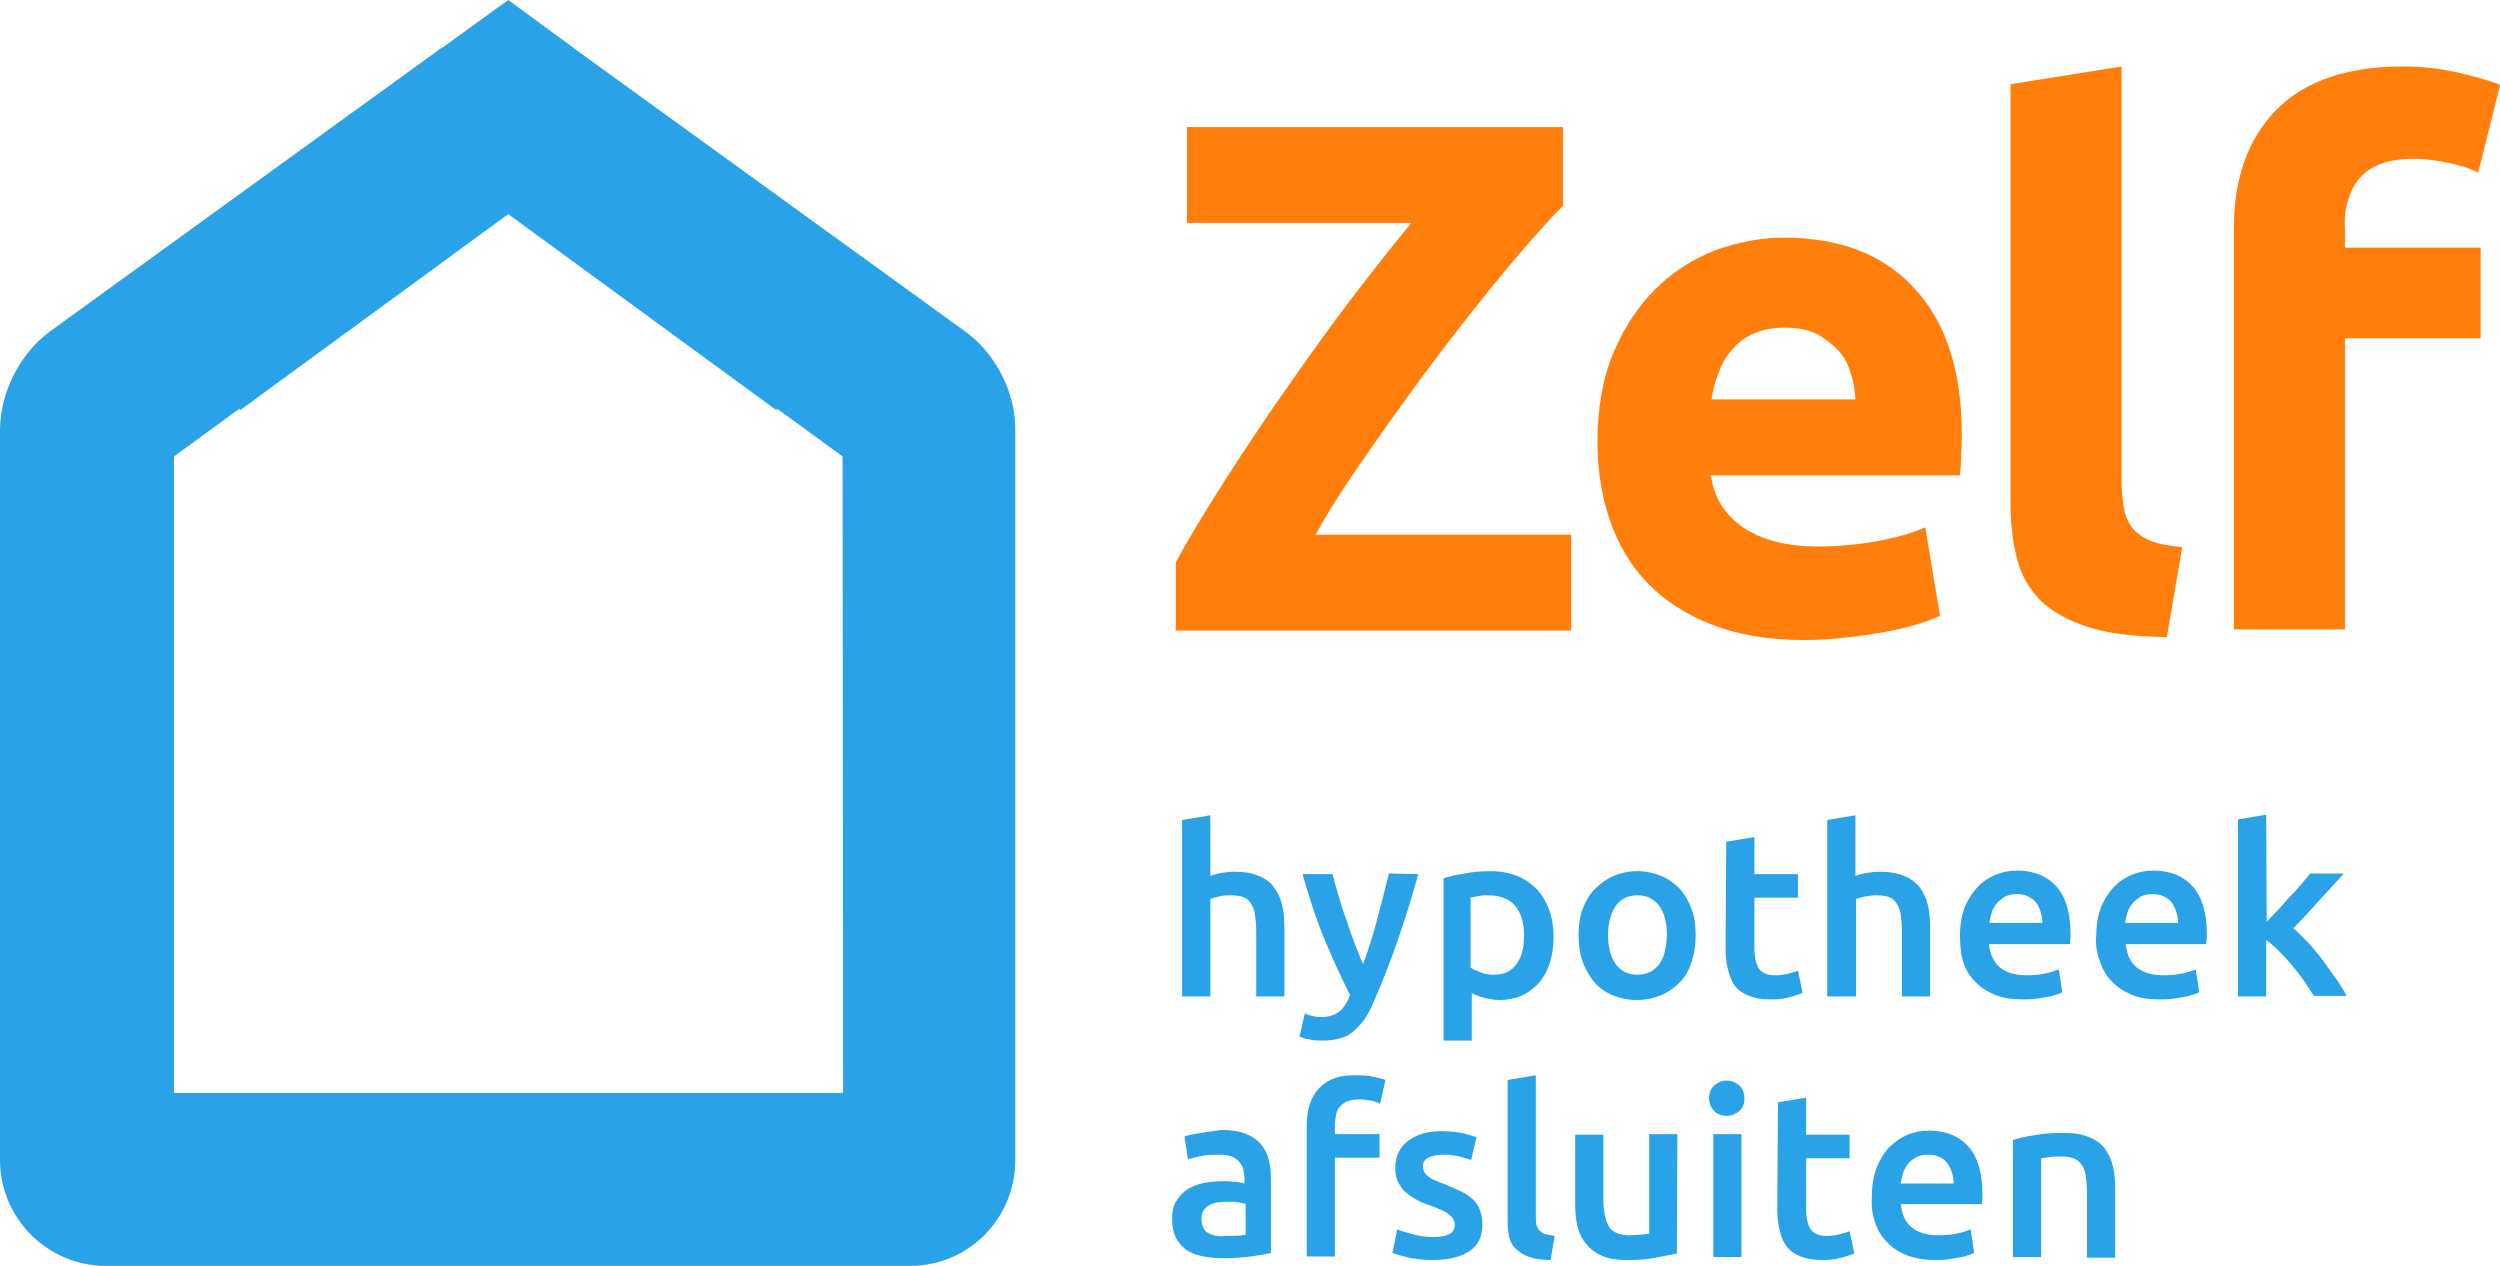 <?xml version="1.0" encoding="utf-8"?>
<!-- Generator: Adobe Illustrator 24.3.0, SVG Export Plug-In . SVG Version: 6.00 Build 0)  -->
<svg version="1.1" id="Laag_1" xmlns="http://www.w3.org/2000/svg" xmlns:xlink="http://www.w3.org/1999/xlink" x="0px" y="0px"
	 width="425px" height="215.2px" viewBox="0 0 425 215.2" style="enable-background:new 0 0 425 215.2;" xml:space="preserve">
<style type="text/css">
	.st0{fill:#FF7E0C;}
	.st1{fill:#29A2E8;}
</style>
<g>
	<path class="st0" d="M233.63,75.4c3.7-5.3,7.59-10.7,11.49-15.8c3.8-5,7.59-9.8,11.19-14.1c3.6-4.3,6.69-7.8,9.39-10.5l0,0V21.6
		h-63.92v16.3h38.16c-3.2,3.8-6.59,8.2-10.29,13c-3.7,4.9-7.39,10-10.99,15.2c-3.6,5.1-7.09,10.4-10.39,15.5
		c-3.3,5.2-6.19,9.9-8.39,14v11.6h67.22V90.9h-43.45C226.33,86,229.83,80.8,233.63,75.4z"/>
	<path class="st0" d="M399.13,34.2c0.4-1.5,1-2.7,1.9-3.8c0.9-1.1,2.1-1.9,3.6-2.5c1.5-0.6,3.4-0.9,5.69-0.9c1.7,0,3.5,0.2,5.49,0.6
		c2,0.4,3.8,0.9,5.39,1.7h0.1l3.7-14.8v-0.1h-0.1c-1.6-0.7-3.9-1.3-6.79-2c-2.9-0.7-6.19-1.1-9.69-1.1c-9.39,0-16.68,2.5-21.47,7.4
		s-7.19,11.7-7.19,20V107h18.88V57.5h23.07V42.1h-23.07V39C398.53,37.3,398.63,35.7,399.13,34.2z"/>
	<path class="st0" d="M303.24,40.4c-4,0-7.99,0.8-11.79,2.2c-3.8,1.5-7.19,3.7-10.09,6.6c-2.9,2.9-5.29,6.5-7.09,10.8
		c-1.8,4.3-2.7,9.4-2.7,15.1c0,4.8,0.7,9.2,2.1,13.3s3.5,7.7,6.39,10.7c2.9,3,6.59,5.4,10.99,7.1c4.39,1.7,9.59,2.6,15.48,2.6
		c2.3,0,4.69-0.1,6.99-0.4c2.4-0.2,4.59-0.6,6.59-0.9c2.1-0.4,3.9-0.8,5.59-1.3c1.7-0.5,3-1,4-1.5h0.1l-2.5-15v-0.1l-0.1,0.1
		c-2.1,0.9-4.79,1.7-8.09,2.3c-3.3,0.6-6.69,0.9-10.09,0.9c-5.29,0-9.59-1.1-12.78-3.3c-3.1-2.2-4.89-5.1-5.39-8.8h42.35v-0.1
		c0.1-1.2,0.2-2.3,0.2-3.4c0.1-1.3,0.1-2.4,0.1-3.5c0-10.9-2.8-19.3-8.19-24.9C320.12,43.2,312.63,40.4,303.24,40.4z M312.53,59.6
		c1,1.1,1.7,2.4,2.1,3.9c0.5,1.4,0.7,2.9,0.8,4.4h-24.47c0.2-1.5,0.6-3,1.2-4.5c0.5-1.5,1.3-2.8,2.3-4c1-1.1,2.2-2.1,3.7-2.7
		c1.5-0.7,3.3-1,5.39-1s4,0.4,5.39,1.1C310.24,57.6,311.53,58.5,312.53,59.6z"/>
	<path class="st0" d="M365.47,91.9c-1.3-0.6-2.3-1.3-3-2.2s-1.2-2-1.4-3.3c-0.2-1.3-0.4-2.8-0.4-4.4V11.3l-18.78,3h-0.1v71.4
		c0,3.4,0.4,6.6,1.1,9.3c0.7,2.8,2.1,5.1,4,7.1c2,1.9,4.69,3.4,8.09,4.5c3.4,1.1,7.79,1.6,13.28,1.7h0.1l2.6-15.2V93h-0.1
		C368.57,92.8,366.67,92.4,365.47,91.9z"/>
</g>
<path class="st1" d="M164.01,56.3l-66.32-48c0,0-0.1,0-0.1-0.1L86.4,0L75.21,8.1c0,0,0,0-0.1,0L8.69,56.2C3.4,60,0,66.7,0,73.2v124
	c0,9.9,8.09,18,17.98,18h136.74c9.89,0,17.88-8,17.88-18v-124C172.7,66.8,169.3,60.1,164.01,56.3z M143.33,185.8H29.57V77.6
	l11.09-8.1l0.2,0.2L86.4,36.4l45.55,33.3l0.2-0.2l11.09,8.1L143.33,185.8L143.33,185.8z"/>
<path class="st1" d="M342.2,213.7h4.79v-16.8c0.3,0,0.8-0.1,1.5-0.2s1.3-0.1,1.9-0.1c0.8,0,1.5,0.1,2.1,0.3s1,0.6,1.4,1.1
	c0.3,0.5,0.6,1.1,0.7,1.9s0.2,1.7,0.2,2.9v11h4.79v-11.7c0-1.4-0.1-2.7-0.4-3.9c-0.3-1.2-0.8-2.2-1.4-3s-1.6-1.5-2.7-1.9
	c-1.1-0.5-2.6-0.7-4.29-0.7c-1.8,0-3.5,0.1-4.99,0.4c-1.5,0.2-2.7,0.5-3.6,0.8V213.7L342.2,213.7z M323.12,201.2
	c0.1-0.6,0.2-1.2,0.4-1.8c0.2-0.6,0.5-1.1,0.9-1.6c0.4-0.5,0.9-0.8,1.4-1.1c0.6-0.3,1.2-0.4,2-0.4c0.7,0,1.3,0.1,1.9,0.4
	c0.5,0.2,1,0.6,1.3,1c0.3,0.4,0.6,1,0.8,1.6c0.2,0.6,0.3,1.2,0.3,1.9H323.12L323.12,201.2z M318.73,207.7c0.4,1.3,1.1,2.5,2,3.4
	c0.9,1,2,1.7,3.4,2.3c1.4,0.5,3,0.8,4.79,0.8c0.7,0,1.4,0,2.1-0.1s1.3-0.2,1.9-0.3c0.6-0.1,1.1-0.2,1.6-0.4c0.5-0.1,0.8-0.3,1.1-0.4
	l-0.6-4c-0.6,0.2-1.3,0.5-2.3,0.7c-1,0.2-2,0.3-3.2,0.3c-2,0-3.5-0.5-4.59-1.4c-1.1-0.9-1.6-2.2-1.8-3.9h13.78c0-0.3,0-0.6,0.1-0.9
	c0-0.3,0-0.6,0-0.9c0-3.5-0.8-6.2-2.4-8s-3.9-2.7-6.69-2.7c-1.2,0-2.4,0.2-3.6,0.7c-1.2,0.5-2.2,1.2-3.1,2.1s-1.6,2.1-2.2,3.5
	c-0.5,1.4-0.8,3-0.8,4.8C318.13,204.9,318.23,206.3,318.73,207.7 M302.14,205.4c0,1.4,0.1,2.6,0.4,3.7c0.2,1.1,0.6,2,1.2,2.8
	s1.4,1.3,2.4,1.7c1,0.4,2.2,0.6,3.7,0.6c1.2,0,2.3-0.1,3.2-0.4c0.9-0.2,1.6-0.5,2.2-0.7l-0.8-3.8c-0.4,0.2-0.9,0.3-1.6,0.5
	c-0.7,0.2-1.5,0.3-2.3,0.3c-1.3,0-2.2-0.4-2.7-1.1s-0.8-1.9-0.8-3.6v-8.5h7.39v-4h-7.39v-6.3l-4.79,0.8L302.14,205.4L302.14,205.4z
	 M295.65,184.5c-0.6-0.5-1.3-0.8-2.1-0.8c-0.8,0-1.5,0.3-2.1,0.8s-0.9,1.3-0.9,2.2s0.3,1.6,0.9,2.2s1.3,0.8,2.1,0.8
	c0.8,0,1.5-0.3,2.1-0.8s0.9-1.2,0.9-2.2C296.55,185.8,296.25,185,295.65,184.5 M296.05,192.8h-4.79v20.9h4.79V192.8z M285.16,192.8
	h-4.79v16.9c-0.3,0.1-0.8,0.1-1.5,0.2c-0.6,0-1.3,0.1-1.9,0.1c-1.6,0-2.8-0.5-3.4-1.4c-0.6-1-1-2.5-1-4.8v-10.9h-4.79v11.7
	c0,1.4,0.1,2.7,0.4,3.9c0.3,1.2,0.8,2.2,1.5,3c0.7,0.9,1.6,1.5,2.7,2c1.1,0.5,2.5,0.7,4.2,0.7c1.8,0,3.4-0.1,4.89-0.4
	c1.5-0.3,2.7-0.5,3.6-0.7L285.16,192.8L285.16,192.8z M264.29,210.1c-0.6-0.1-1.2-0.2-1.6-0.3c-0.4-0.1-0.7-0.4-1-0.6
	c-0.2-0.3-0.4-0.6-0.5-1c-0.1-0.4-0.1-0.9-0.1-1.5v-23.9l-4.79,0.8v24c0,1,0.1,2,0.3,2.8s0.6,1.5,1.2,2s1.3,1,2.2,1.3
	c0.9,0.3,2.1,0.5,3.6,0.5L264.29,210.1z M240.12,209.8c-1-0.3-1.9-0.5-2.6-0.8l-0.8,4c0.5,0.2,1.2,0.4,2.4,0.7s2.6,0.5,4.39,0.5
	c2.7,0,4.79-0.5,6.29-1.5c1.5-1,2.2-2.5,2.2-4.5c0-0.9-0.1-1.7-0.4-2.4c-0.2-0.7-0.6-1.3-1.1-1.8c-0.5-0.5-1.2-1-2-1.4
	s-1.8-0.8-2.9-1.3c-0.7-0.2-1.3-0.5-1.8-0.7s-0.9-0.5-1.1-0.7c-0.3-0.2-0.5-0.5-0.6-0.7c-0.1-0.3-0.2-0.6-0.2-0.9
	c0-0.7,0.3-1.2,0.9-1.5s1.4-0.5,2.4-0.5c1.1,0,2,0.1,2.9,0.3c0.8,0.2,1.5,0.4,2,0.6l0.9-3.9c-0.6-0.2-1.4-0.4-2.5-0.7
	c-1.1-0.2-2.3-0.3-3.5-0.3c-2.4,0-4.29,0.6-5.69,1.7c-1.4,1.1-2.1,2.6-2.1,4.5c0,1,0.1,1.8,0.5,2.5s0.7,1.3,1.3,1.7
	c0.5,0.5,1.2,0.9,1.9,1.3c0.7,0.4,1.5,0.7,2.4,1c1.4,0.5,2.5,1,3.1,1.5s0.9,1,0.9,1.7s-0.3,1.3-0.9,1.6c-0.6,0.3-1.5,0.5-2.8,0.5
	C242.31,210.3,241.12,210.1,240.12,209.8 M224.24,185c-1.4,1.5-2.1,3.6-2.1,6.3v22.3h4.79v-16.8h7.59v-4h-7.59v-1.4
	c0-0.7,0.1-1.3,0.2-1.9s0.4-1.1,0.7-1.4c0.3-0.4,0.8-0.7,1.3-0.9c0.5-0.2,1.2-0.3,2-0.3c0.7,0,1.3,0.1,1.9,0.2s1.1,0.3,1.6,0.5
	l0.9-4c-0.4-0.2-1.1-0.3-1.9-0.5c-0.8-0.2-1.8-0.3-3-0.3C227.73,182.7,225.63,183.5,224.24,185 M204.06,192.6
	c-1.2,0.2-2.1,0.4-2.7,0.6l0.6,3.9c0.6-0.2,1.3-0.4,2.3-0.6s2-0.2,3.1-0.2c0.8,0,1.5,0.1,2,0.3c0.5,0.2,1,0.5,1.3,0.9
	s0.6,0.8,0.7,1.3s0.2,1,0.2,1.6v0.8c-0.7-0.2-1.3-0.3-1.9-0.3c-0.6-0.1-1.1-0.1-1.7-0.1c-1.1,0-2.2,0.1-3.3,0.3
	c-1,0.2-2,0.6-2.8,1.1c-0.8,0.5-1.4,1.2-1.9,2c-0.5,0.8-0.7,1.8-0.7,3s0.2,2.3,0.6,3.1c0.4,0.9,1,1.5,1.7,2.1
	c0.7,0.5,1.6,0.9,2.6,1.1s2.2,0.4,3.4,0.4c1.9,0,3.6-0.1,5.09-0.3c1.5-0.2,2.6-0.4,3.4-0.6v-12.6c0-1.2-0.1-2.3-0.4-3.4
	s-0.8-1.9-1.4-2.6s-1.5-1.3-2.6-1.7c-1.1-0.4-2.4-0.6-4-0.6C206.46,192.3,205.26,192.4,204.06,192.6 M205.36,209.6
	c-0.7-0.4-1.1-1.2-1.1-2.4c0-0.6,0.1-1.1,0.4-1.5s0.6-0.7,1.1-0.9c0.4-0.2,0.9-0.4,1.5-0.4c0.5-0.1,1.1-0.1,1.6-0.1
	c0.6,0,1.2,0,1.7,0.1c0.5,0.1,0.9,0.2,1.2,0.2v5.3c-0.8,0.2-1.9,0.2-3.4,0.2C207.06,210.3,206.06,210,205.36,209.6"/>
<path class="st1" d="M385.25,138.5l-4.79,0.8v30.1h4.79v-9.6c0.7,0.5,1.5,1.2,2.2,1.9c0.8,0.8,1.5,1.6,2.2,2.4
	c0.7,0.9,1.4,1.7,2,2.6s1.2,1.8,1.7,2.6h5.59c-0.5-0.9-1.1-1.9-1.8-2.9s-1.5-2.1-2.3-3.2s-1.7-2.1-2.5-3c-0.9-0.9-1.7-1.8-2.5-2.4
	c1.5-1.5,3-3.1,4.39-4.7c1.5-1.6,2.9-3.1,4.2-4.6h-5.69c-0.4,0.5-0.9,1.1-1.5,1.8c-0.6,0.7-1.2,1.4-1.9,2.1c-0.7,0.7-1.3,1.5-2,2.2
	s-1.3,1.4-2,2.1L385.25,138.5L385.25,138.5z M361.27,156.9c0.1-0.6,0.2-1.2,0.4-1.8c0.2-0.6,0.5-1.1,0.9-1.6
	c0.4-0.4,0.9-0.8,1.4-1.1c0.6-0.3,1.2-0.4,2-0.4c0.7,0,1.3,0.1,1.9,0.4c0.5,0.2,1,0.6,1.3,1c0.3,0.4,0.6,1,0.8,1.6
	c0.2,0.6,0.3,1.2,0.3,1.9H361.27L361.27,156.9z M356.98,163.4c0.4,1.3,1.1,2.5,2,3.4c0.9,1,2,1.7,3.4,2.3c1.4,0.6,3,0.8,4.79,0.8
	c0.7,0,1.4,0,2.1-0.1s1.3-0.2,1.9-0.3s1.1-0.2,1.6-0.4c0.5-0.1,0.8-0.3,1.1-0.4l-0.6-3.9c-0.6,0.2-1.3,0.5-2.3,0.7
	c-1,0.2-2,0.3-3.2,0.3c-2,0-3.5-0.5-4.59-1.4c-1.1-0.9-1.6-2.2-1.8-3.9h13.68c0-0.3,0-0.6,0.1-0.9c0-0.3,0-0.6,0-0.9
	c0-3.5-0.8-6.2-2.4-8s-3.9-2.7-6.69-2.7c-1.2,0-2.4,0.2-3.6,0.7c-1.2,0.5-2.2,1.1-3.1,2.1c-0.9,0.9-1.6,2.1-2.2,3.4
	c-0.5,1.4-0.8,3-0.8,4.8C356.18,160.6,356.48,162.1,356.98,163.4 M338.2,156.9c0.1-0.6,0.2-1.2,0.4-1.8c0.2-0.6,0.5-1.1,0.9-1.6
	c0.4-0.4,0.9-0.8,1.4-1.1c0.6-0.3,1.2-0.4,2-0.4c0.7,0,1.3,0.1,1.9,0.4s1,0.6,1.3,1c0.4,0.4,0.6,1,0.8,1.6c0.2,0.6,0.3,1.2,0.3,1.9
	H338.2L338.2,156.9z M333.71,163.4c0.4,1.3,1.1,2.5,2,3.4c0.9,1,2,1.7,3.4,2.3s3,0.8,4.79,0.8c0.7,0,1.4,0,2.1-0.1s1.3-0.2,1.9-0.3
	s1.1-0.2,1.6-0.4c0.5-0.1,0.8-0.3,1.1-0.4l-0.6-3.9c-0.6,0.2-1.3,0.5-2.3,0.7c-1,0.2-2,0.3-3.2,0.3c-2,0-3.5-0.5-4.59-1.4
	c-1-0.9-1.6-2.2-1.8-3.9h13.78c0-0.3,0-0.6,0.1-0.9c0-0.3,0-0.6,0-0.9c0-3.5-0.8-6.2-2.4-8c-1.6-1.8-3.9-2.7-6.69-2.7
	c-1.2,0-2.4,0.2-3.6,0.7s-2.2,1.1-3.1,2.1c-0.9,0.9-1.6,2.1-2.2,3.4c-0.5,1.4-0.8,3-0.8,4.8C333.21,160.6,333.31,162.1,333.71,163.4
	 M315.53,169.4v-16.6c0.3-0.1,0.8-0.2,1.5-0.4c0.7-0.1,1.3-0.2,2-0.2c0.8,0,1.5,0.1,2.1,0.3c0.6,0.2,1,0.6,1.3,1.1
	c0.3,0.5,0.6,1.1,0.7,1.9s0.2,1.7,0.2,2.9v11h4.79v-11.7c0-1.4-0.1-2.7-0.4-3.9c-0.3-1.2-0.8-2.2-1.4-3c-0.7-0.8-1.5-1.5-2.7-1.9
	c-1.1-0.5-2.5-0.7-4.2-0.7c-0.7,0-1.4,0.1-2.1,0.2s-1.3,0.3-1.9,0.5v-10.3l-4.79,0.8v30L315.53,169.4L315.53,169.4z M293.35,161.1
	c0,1.4,0.1,2.6,0.4,3.7c0.3,1.1,0.6,2,1.2,2.8s1.4,1.3,2.4,1.7c1,0.4,2.2,0.6,3.7,0.6c1.2,0,2.3-0.1,3.2-0.4
	c0.9-0.2,1.6-0.5,2.2-0.7l-0.8-3.8c-0.4,0.2-0.9,0.3-1.6,0.5s-1.5,0.3-2.3,0.3c-1.3,0-2.2-0.4-2.7-1.1s-0.8-1.9-0.8-3.6v-8.5h7.39
	v-4h-7.39v-6.3l-4.79,0.8L293.35,161.1L293.35,161.1z M282.07,163.9c-0.9,1.2-2.1,1.8-3.7,1.8s-2.8-0.6-3.7-1.8
	c-0.9-1.2-1.3-2.9-1.3-5s0.5-3.7,1.3-4.9c0.9-1.2,2.1-1.8,3.7-1.8s2.8,0.6,3.7,1.8c0.9,1.2,1.3,2.9,1.3,4.9
	C283.27,161.1,282.97,162.7,282.07,163.9 M287.56,154.5c-0.5-1.3-1.2-2.5-2-3.4c-0.9-0.9-1.9-1.7-3.2-2.2c-1.2-0.5-2.6-0.8-4-0.8
	c-1.5,0-2.8,0.3-4,0.8s-2.3,1.3-3.2,2.2c-0.9,0.9-1.6,2.1-2.1,3.4s-0.7,2.8-0.7,4.5c0,1.6,0.2,3.1,0.7,4.5s1.2,2.5,2,3.5
	c0.9,1,1.9,1.7,3.1,2.2s2.6,0.8,4.1,0.8s2.9-0.3,4.1-0.8s2.3-1.3,3.2-2.2c0.9-0.9,1.6-2.1,2-3.5c0.5-1.4,0.7-2.9,0.7-4.5
	C288.26,157.3,288.06,155.8,287.56,154.5 M263.29,154.5c-0.5-1.3-1.2-2.5-2.1-3.4c-0.9-0.9-2-1.7-3.3-2.2c-1.3-0.5-2.8-0.8-4.39-0.8
	s-3.1,0.1-4.49,0.4c-1.4,0.2-2.6,0.5-3.6,0.8v27.6h4.79v-8.1c0.5,0.3,1.2,0.6,2,0.8c0.8,0.2,1.7,0.4,2.7,0.4c1.5,0,2.8-0.3,3.9-0.8
	s2.1-1.3,2.9-2.2c0.8-1,1.4-2.1,1.8-3.4c0.4-1.3,0.6-2.8,0.6-4.4C264.09,157.3,263.79,155.8,263.29,154.5 M257.8,163.9
	c-0.8,1.2-2.1,1.8-3.9,1.8c-0.8,0-1.5-0.1-2.2-0.4c-0.7-0.3-1.3-0.5-1.7-0.8v-11.9c0.5-0.1,1-0.2,1.5-0.3c0.5-0.1,1-0.1,1.4-0.1
	c2.1,0,3.7,0.6,4.69,1.8c1,1.2,1.5,2.9,1.5,5S258.7,162.7,257.8,163.9 M236.12,148.5c-0.6,2.5-1.3,5.1-2,7.8
	c-0.7,2.7-1.5,5.2-2.4,7.6c-0.5-1.1-1-2.4-1.5-3.7c-0.5-1.3-1-2.7-1.4-4c-0.5-1.3-0.9-2.7-1.3-4c-0.4-1.3-0.7-2.5-1-3.6h-5.09
	c1.1,3.9,2.3,7.6,3.7,11c1.4,3.4,2.9,6.6,4.39,9.6c-0.5,1.2-1.1,2.2-1.9,2.8c-0.8,0.6-1.7,0.9-3,0.9c-0.9,0-1.9-0.2-2.8-0.6
	l-0.9,3.9c0.4,0.2,0.9,0.4,1.7,0.5c0.7,0.2,1.5,0.2,2.2,0.2c1.1,0,2.1-0.1,3-0.4c0.9-0.2,1.6-0.6,2.3-1.2c0.7-0.6,1.3-1.3,1.9-2.1
	c0.6-0.9,1.1-1.9,1.6-3.1c2.8-6.4,5.29-13.6,7.49-21.5L236.12,148.5L236.12,148.5z M205.76,169.4v-16.6c0.3-0.1,0.8-0.2,1.5-0.4
	c0.7-0.2,1.3-0.2,2-0.2c0.8,0,1.5,0.1,2.1,0.3c0.6,0.2,1,0.6,1.3,1.1s0.6,1.1,0.7,1.9s0.2,1.7,0.2,2.9v11h4.79v-11.7
	c0-1.4-0.1-2.7-0.4-3.9c-0.3-1.2-0.8-2.2-1.4-3c-0.6-0.8-1.5-1.5-2.6-1.9c-1.1-0.5-2.5-0.7-4.2-0.7c-0.7,0-1.4,0.1-2.1,0.2
	s-1.3,0.3-1.9,0.5v-10.3l-4.79,0.8v30L205.76,169.4L205.76,169.4z"/>
</svg>
